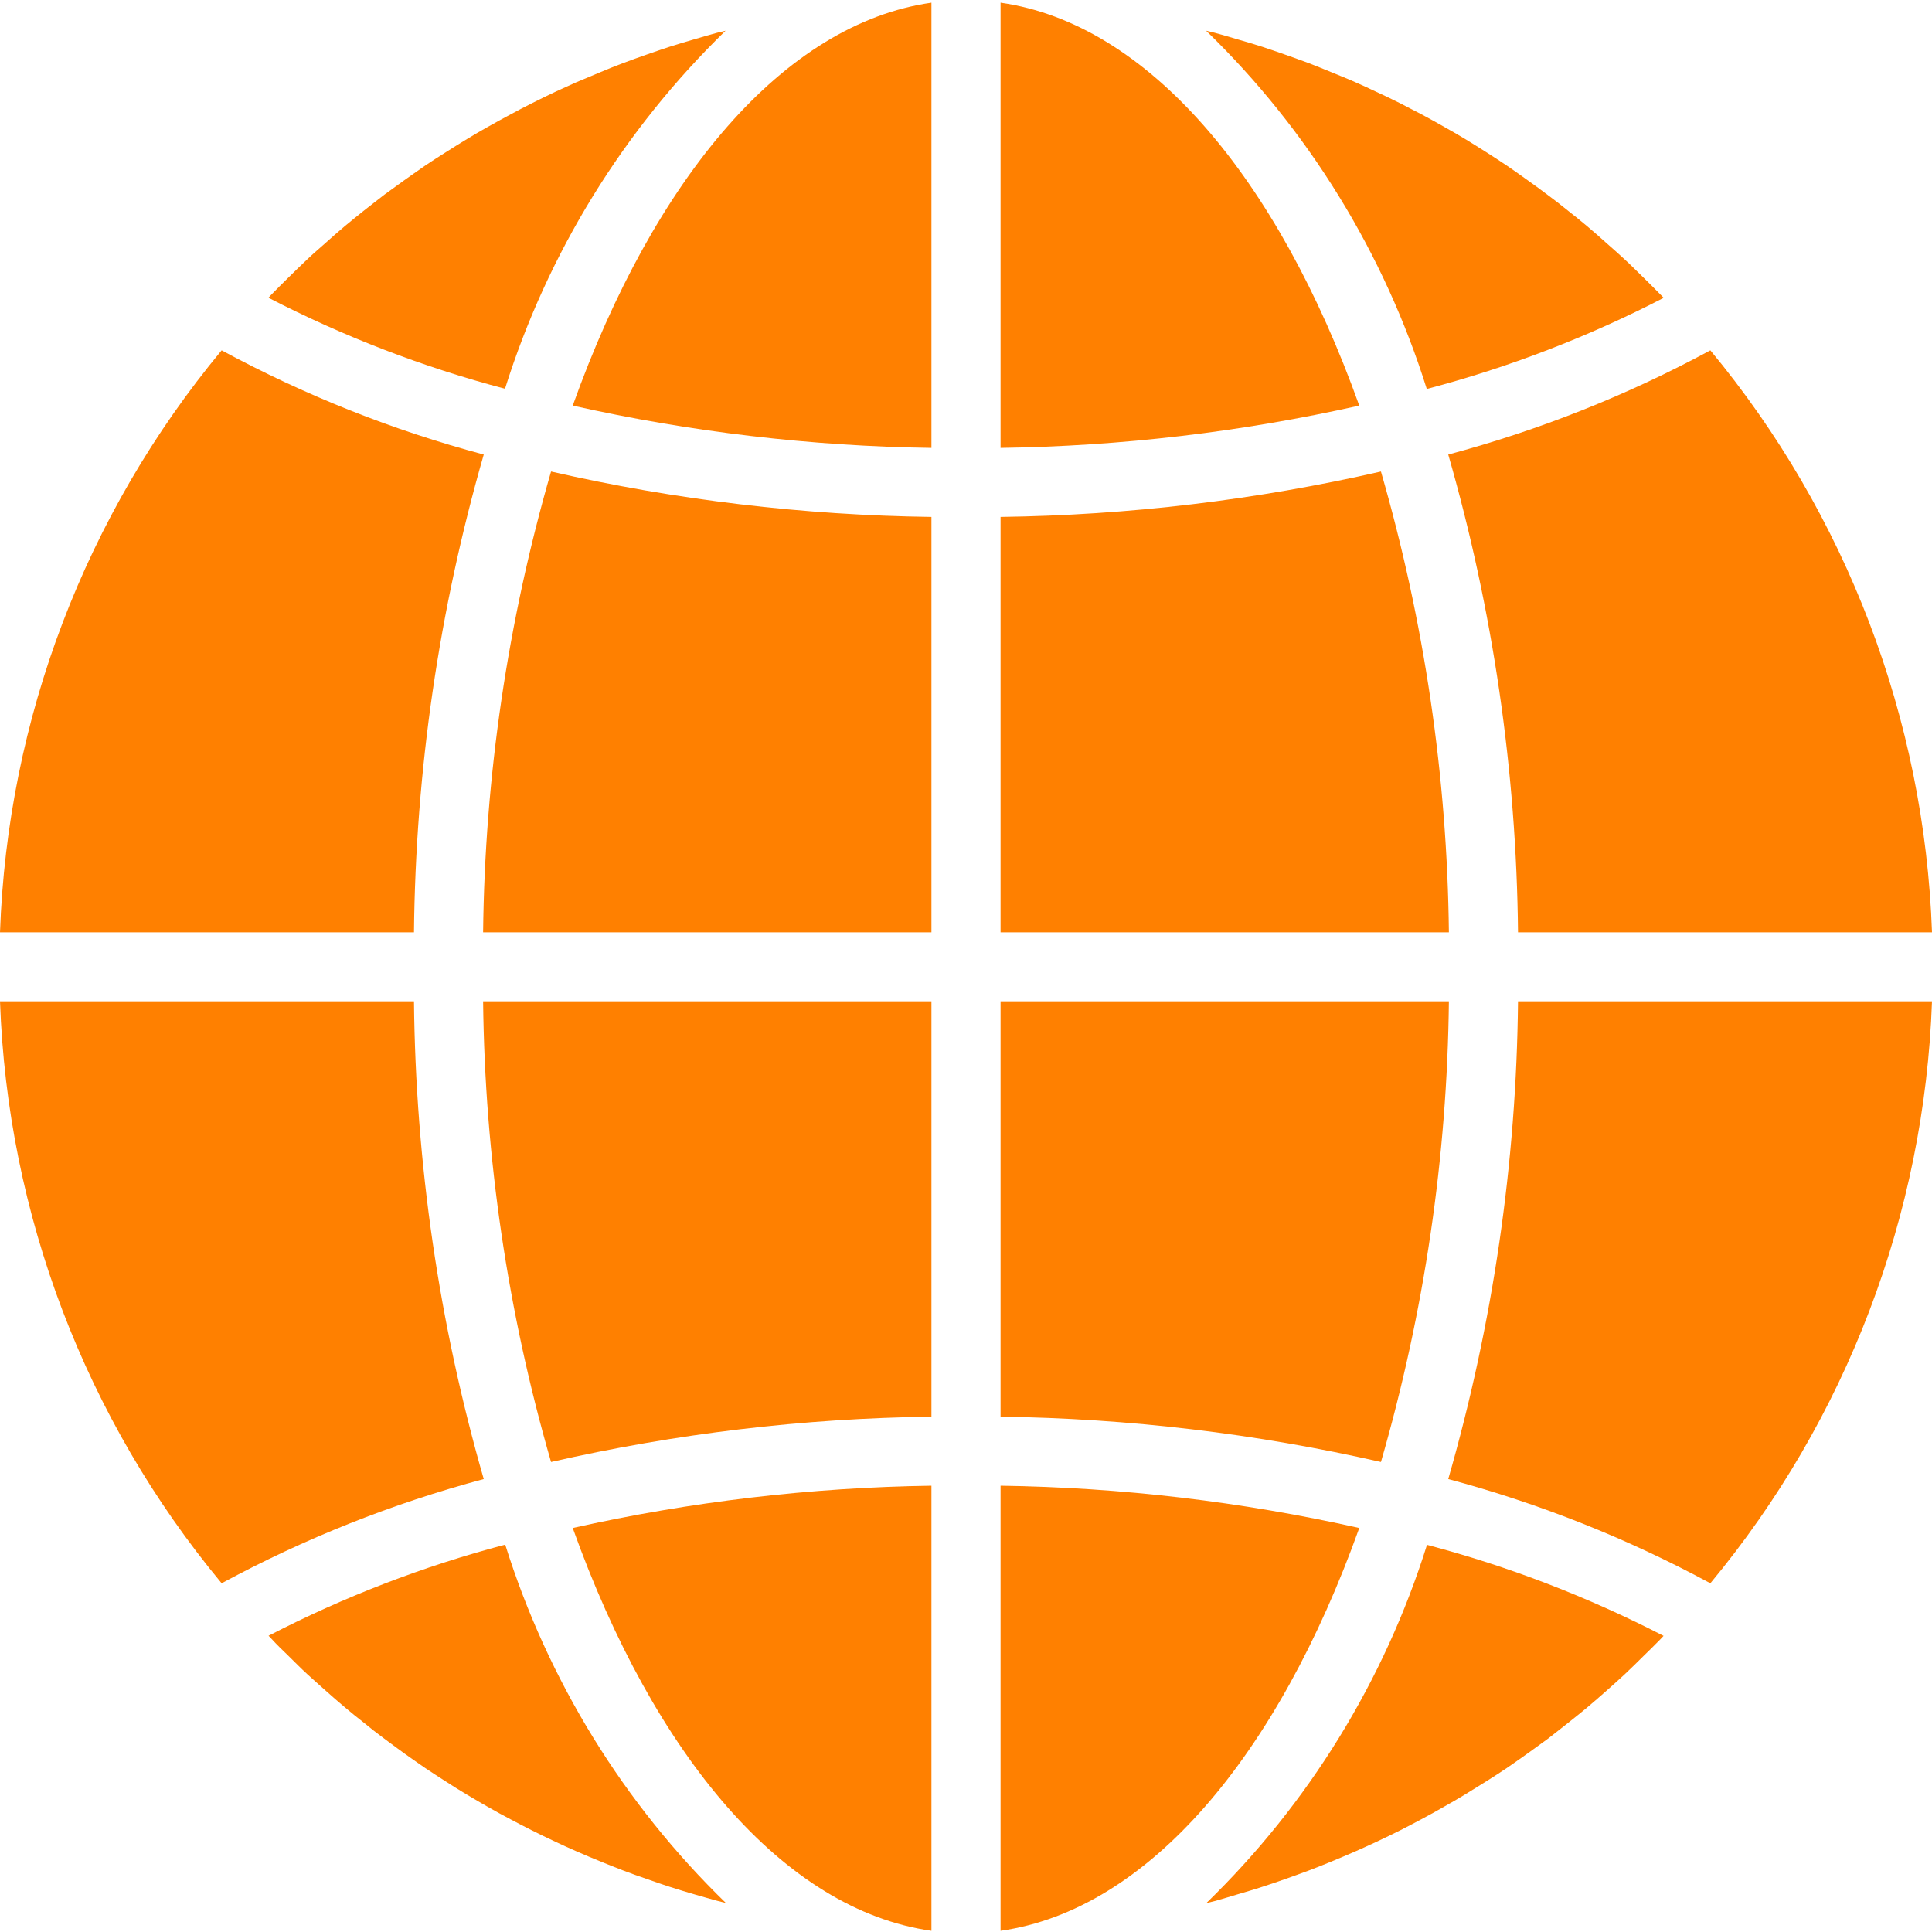 <svg width="18" height="18" viewBox="0 0 18 18" fill="none" xmlns="http://www.w3.org/2000/svg">
<g clip-path="url(#clip0_185_1052)">
<path d="M9.322 17.989C10.698 17.794 11.905 16.357 12.664 14.236C11.566 13.99 10.446 13.858 9.322 13.842V17.989Z" fill="#FF8000"/>
<path d="M11.521 17.652C11.602 17.628 11.683 17.605 11.764 17.578C11.831 17.557 11.898 17.533 11.965 17.51C12.044 17.482 12.123 17.454 12.202 17.424C12.269 17.399 12.335 17.372 12.401 17.345C12.478 17.313 12.555 17.281 12.63 17.248C12.696 17.219 12.762 17.189 12.828 17.158C12.902 17.123 12.976 17.088 13.049 17.051C13.114 17.018 13.178 16.984 13.242 16.95C13.315 16.911 13.386 16.872 13.457 16.831C13.522 16.795 13.584 16.758 13.646 16.721C13.716 16.678 13.786 16.635 13.854 16.592C13.916 16.553 13.978 16.513 14.039 16.472C14.107 16.426 14.173 16.378 14.24 16.331C14.3 16.288 14.359 16.245 14.418 16.202C14.482 16.152 14.548 16.101 14.613 16.049C14.67 16.004 14.727 15.958 14.784 15.911C14.848 15.858 14.909 15.803 14.972 15.748C15.027 15.699 15.081 15.651 15.135 15.601C15.196 15.544 15.256 15.484 15.316 15.425C15.368 15.374 15.42 15.324 15.471 15.271C15.48 15.262 15.489 15.251 15.499 15.241C14.797 14.879 14.058 14.594 13.295 14.393C12.898 15.659 12.191 16.807 11.239 17.731C11.265 17.725 11.291 17.719 11.317 17.712C11.386 17.693 11.454 17.672 11.521 17.652Z" fill="#FF8000"/>
<path d="M18 9.329H14.143C14.128 10.835 13.91 12.332 13.493 13.78C14.342 14.007 15.162 14.333 15.935 14.751C17.204 13.222 17.93 11.315 18 9.329Z" fill="#FF8000"/>
<path d="M9.322 8.686H13.499C13.483 7.233 13.27 5.789 12.866 4.393C11.703 4.659 10.514 4.8 9.322 4.816V8.686Z" fill="#FF8000"/>
<path d="M9.322 0.025V4.173C10.446 4.157 11.566 4.025 12.664 3.779C11.905 1.658 10.698 0.221 9.322 0.025Z" fill="#FF8000"/>
<path d="M9.322 13.199C10.514 13.215 11.703 13.356 12.866 13.621C13.27 12.226 13.483 10.782 13.499 9.329H9.322V13.199Z" fill="#FF8000"/>
<path d="M15.935 3.264C15.162 3.682 14.342 4.008 13.493 4.235C13.91 5.683 14.128 7.18 14.143 8.686H18C17.93 6.7 17.203 4.793 15.935 3.264Z" fill="#FF8000"/>
<path d="M15.5 2.775C15.491 2.766 15.482 2.755 15.472 2.746C15.421 2.693 15.369 2.643 15.317 2.591C15.257 2.533 15.198 2.473 15.136 2.416C15.083 2.366 15.028 2.319 14.973 2.27C14.911 2.214 14.848 2.159 14.784 2.105C14.729 2.058 14.672 2.013 14.615 1.968C14.551 1.916 14.485 1.864 14.418 1.815C14.36 1.771 14.301 1.728 14.242 1.686C14.175 1.638 14.107 1.589 14.039 1.543C13.979 1.503 13.918 1.463 13.857 1.424C13.787 1.38 13.718 1.336 13.647 1.293C13.585 1.256 13.522 1.219 13.459 1.184C13.387 1.143 13.315 1.103 13.242 1.064C13.178 1.032 13.114 0.997 13.049 0.964C12.975 0.927 12.901 0.891 12.824 0.856C12.76 0.825 12.694 0.795 12.628 0.766C12.552 0.732 12.475 0.702 12.398 0.67C12.332 0.643 12.266 0.616 12.199 0.59C12.121 0.561 12.042 0.533 11.963 0.505C11.896 0.482 11.829 0.458 11.761 0.436C11.681 0.41 11.6 0.387 11.518 0.363C11.451 0.343 11.383 0.323 11.316 0.305C11.29 0.298 11.263 0.293 11.237 0.286C12.19 1.21 12.896 2.358 13.293 3.624C14.058 3.423 14.798 3.138 15.5 2.775Z" fill="#FF8000"/>
<path d="M0 8.686H3.857C3.872 7.18 4.09 5.683 4.507 4.235C3.658 4.009 2.838 3.682 2.065 3.264C0.796 4.793 0.07 6.7 0 8.686Z" fill="#FF8000"/>
<path d="M8.678 17.989V13.842C7.554 13.858 6.434 13.99 5.336 14.236C6.095 16.357 7.302 17.794 8.678 17.989Z" fill="#FF8000"/>
<path d="M8.678 9.329H4.501C4.517 10.782 4.73 12.226 5.134 13.621C6.297 13.356 7.485 13.214 8.678 13.199V9.329Z" fill="#FF8000"/>
<path d="M8.678 0.025C7.302 0.221 6.095 1.658 5.336 3.779C6.434 4.025 7.554 4.157 8.678 4.173V0.025Z" fill="#FF8000"/>
<path d="M8.678 4.816C7.486 4.8 6.297 4.659 5.134 4.393C4.73 5.789 4.517 7.233 4.501 8.686H8.678V4.816Z" fill="#FF8000"/>
<path d="M6.76 0.286C6.734 0.292 6.708 0.298 6.682 0.305C6.614 0.323 6.547 0.343 6.479 0.363C6.398 0.386 6.318 0.41 6.237 0.436C6.169 0.458 6.101 0.482 6.034 0.505C5.955 0.533 5.877 0.56 5.799 0.59C5.731 0.616 5.665 0.642 5.599 0.67C5.522 0.702 5.445 0.734 5.37 0.766C5.304 0.795 5.238 0.826 5.172 0.856C5.098 0.891 5.024 0.927 4.951 0.964C4.886 0.997 4.822 1.03 4.758 1.065C4.686 1.103 4.614 1.143 4.543 1.183C4.479 1.219 4.415 1.256 4.353 1.294C4.283 1.336 4.214 1.38 4.146 1.423C4.084 1.462 4.022 1.502 3.961 1.543C3.894 1.589 3.827 1.637 3.76 1.684C3.7 1.727 3.641 1.77 3.582 1.813C3.516 1.863 3.453 1.914 3.387 1.965C3.33 2.011 3.272 2.057 3.216 2.104C3.152 2.157 3.091 2.212 3.029 2.267C2.974 2.316 2.918 2.363 2.865 2.414C2.804 2.471 2.744 2.53 2.684 2.589C2.633 2.64 2.58 2.691 2.529 2.744C2.52 2.753 2.511 2.764 2.501 2.774C3.202 3.136 3.942 3.421 4.705 3.622C5.102 2.357 5.809 1.21 6.76 0.286Z" fill="#FF8000"/>
<path d="M2.683 15.423C2.743 15.482 2.802 15.542 2.864 15.599C2.917 15.648 2.972 15.695 3.027 15.745C3.089 15.8 3.152 15.856 3.216 15.909C3.271 15.956 3.328 16.001 3.385 16.046C3.449 16.099 3.514 16.15 3.582 16.2C3.64 16.244 3.699 16.286 3.757 16.329C3.825 16.377 3.893 16.426 3.961 16.472C4.021 16.512 4.082 16.552 4.143 16.591C4.213 16.636 4.282 16.68 4.353 16.722C4.415 16.759 4.478 16.796 4.541 16.832C4.613 16.873 4.685 16.913 4.758 16.951C4.822 16.984 4.886 17.019 4.951 17.051C5.025 17.088 5.099 17.124 5.176 17.16C5.24 17.19 5.305 17.22 5.372 17.249C5.448 17.283 5.525 17.314 5.602 17.346C5.668 17.373 5.734 17.399 5.801 17.425C5.879 17.455 5.958 17.483 6.037 17.51C6.104 17.534 6.171 17.557 6.239 17.579C6.319 17.605 6.4 17.629 6.482 17.653C6.549 17.672 6.617 17.692 6.684 17.71C6.71 17.717 6.737 17.723 6.763 17.73C5.81 16.805 5.104 15.657 4.707 14.391C3.943 14.592 3.204 14.877 2.502 15.24C2.512 15.249 2.521 15.259 2.53 15.269C2.578 15.322 2.63 15.372 2.683 15.423Z" fill="#FF8000"/>
<path d="M2.065 14.751C2.838 14.333 3.658 14.007 4.507 13.78C4.09 12.332 3.872 10.835 3.857 9.329H0C0.07 11.315 0.796 13.222 2.065 14.751Z" fill="#FF8000"/>
</g>
<defs>
<clipPath id="clip0_185_1052">
<rect width="18" height="18" rx="5" fill="white"/>
</clipPath>
</defs>
</svg>
